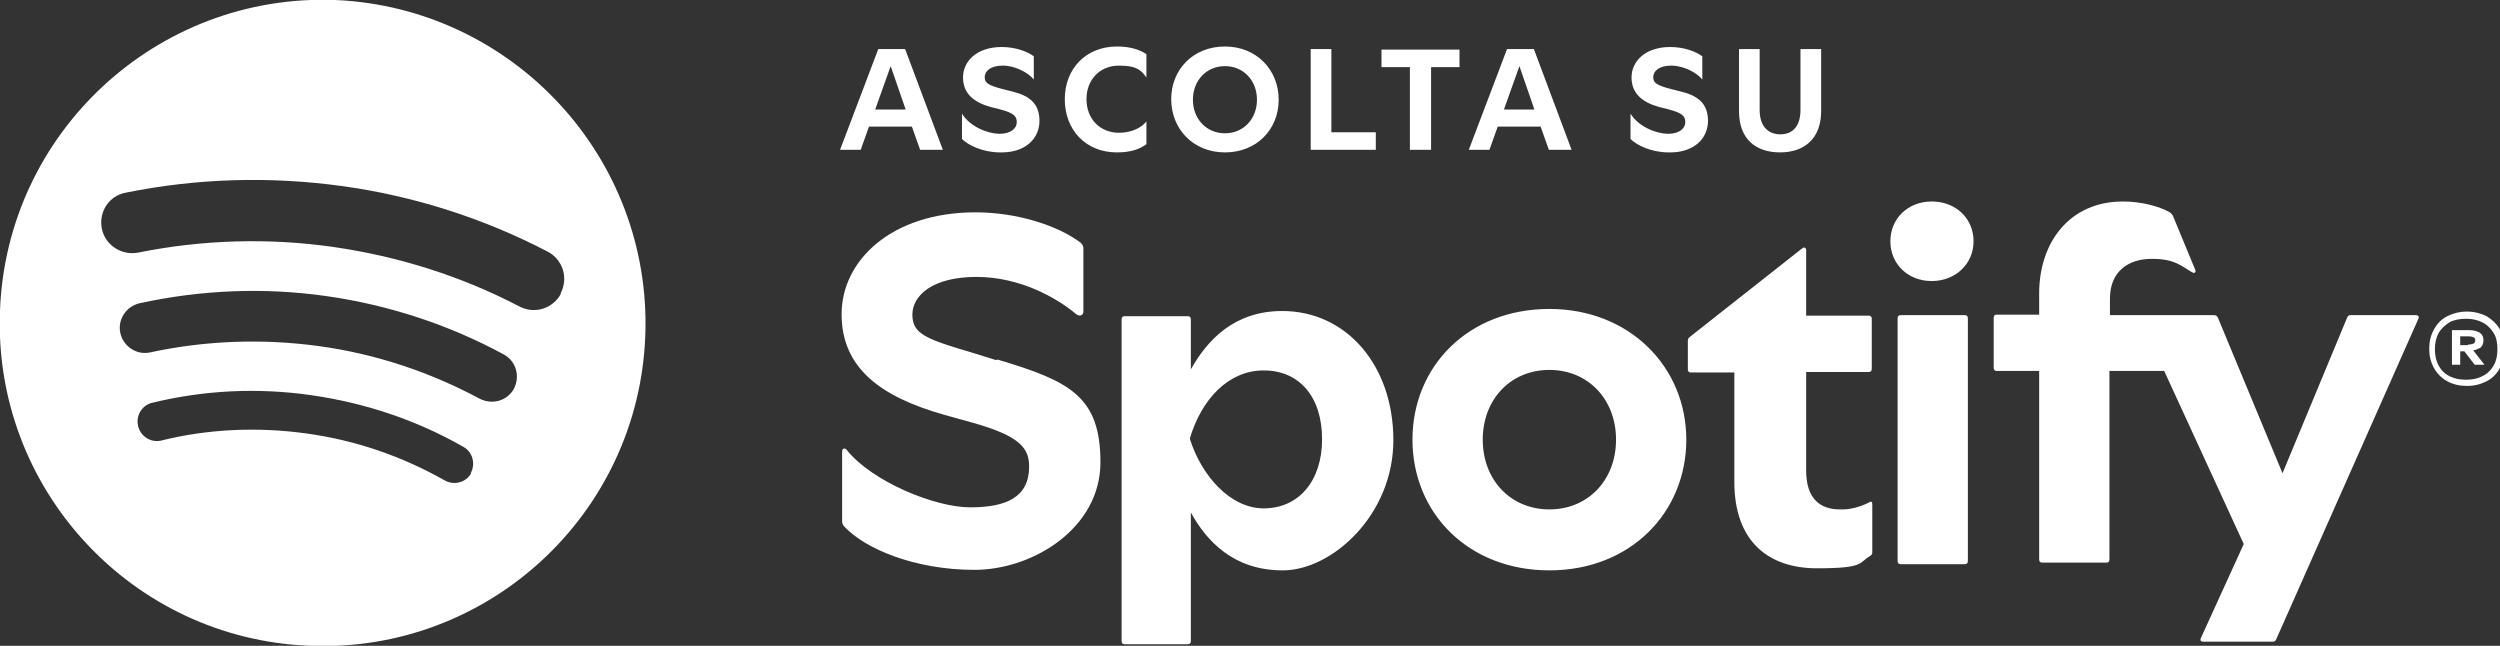 <?xml version="1.0" encoding="UTF-8"?>
<svg id="Layer_2" data-name="Layer 2" xmlns="http://www.w3.org/2000/svg" version="1.1" viewBox="0 0 483.9 125">
  <rect x="0" y="0" width="483.9" height="125" fill="#333333" stroke="none"/>
  <defs>
    <style>
      .cls-1 {
        fill: #fff;
        stroke-width: 0px;
      }
    </style>
  </defs>
  <path class="cls-1" d="M192.8,69.7l-4.5-1.4c-9.2-2.7-11.7-3.7-11.7-7.4s3.9-7.3,12.4-7.3,15.6,4.1,19.3,7.2c.6.5,1.4.3,1.4-.5v-12.1c0-.5-.1-.8-.5-1.2-4.5-3.4-12.4-5.9-20.4-5.9-16.2,0-25.9,9.3-25.9,19.7s7.5,16,19.9,19.5l5.4,1.5c9.3,2.6,11,5,11,8.5,0,6-4.5,7.9-11.4,7.9s-19-5-23.9-11.1c-.4-.5-.9-.3-.9.3v13.3c0,.5,0,.7.4,1.2,4.1,4.4,13.8,8.4,25.2,8.4s24.4-8.1,24.4-20.8-5.8-15.7-19.9-19.9M248.2,60.2c-9.3,0-14.5,5.6-17.7,11.3v-9.7c0-.4-.2-.6-.6-.6h-12.2c-.4,0-.6.2-.6.6v62.3c0,.4.2.6.6.6h12.2c.4,0,.6-.2.6-.6v-24.9c3.1,5.6,8.3,11.2,17.8,11.2s21.4-10.7,21.4-25.2-9.1-25-21.5-25M244.6,98.4c-6.5,0-12.1-6.4-14.3-13.5,2.2-7.5,7.4-13.2,14.3-13.2s11.3,5.1,11.3,13.3-4.6,13.4-11.3,13.4M467.5,61h-12.4c-.4,0-.6,0-.8.5l-12.5,30.1-12.5-30.1c-.2-.4-.4-.5-.8-.5h-20.1v-3.2c0-5.3,3.6-7.7,8.1-7.7s5.7,1.4,7.8,2.6c.5.3.8,0,.6-.5l-4.3-10.4c-.1-.3-.4-.5-.6-.7-2.1-1.2-5.6-2.1-9.1-2.1-10.3,0-16.2,7.9-16.2,17.8v4.1h-8.2c-.4,0-.6.2-.6.6v9.7c0,.4.2.6.6.6h8.2v36.5c0,.4.2.6.6.6h12.4c.4,0,.6-.2.6-.6v-36.5h10.6l15.4,33.5-8.3,18.2c-.2.5,0,.7.5.7h13.3c.4,0,.6,0,.8-.5l27.5-62c.2-.4,0-.7-.5-.7M299.9,59.8c-15.7,0-26.5,11.1-26.5,25.3s10.8,25.3,26.5,25.3,26.5-11.2,26.5-25.3-11-25.3-26.5-25.3M299.9,98.6c-7.5,0-12.9-5.7-12.9-13.5s5.4-13.5,12.9-13.5,12.9,5.7,12.9,13.5-5.4,13.5-12.9,13.5M483.9,63.8c-.6-1.1-1.6-2-2.6-2.6-1.2-.6-2.5-.9-3.8-.9s-2.6.3-3.8.9c-1.2.6-2,1.5-2.6,2.6-.6,1.1-.9,2.3-.9,3.7s.3,2.6.9,3.7c.6,1.1,1.5,2,2.6,2.6s2.4.9,3.8.9,2.6-.3,3.8-.9,2-1.5,2.6-2.6c.6-1.2.9-2.3.9-3.7s-.3-2.6-.9-3.8M482.7,70.7c-.5.9-1.3,1.7-2.2,2.1-.9.5-2,.7-3.2.7s-2.2-.2-3.2-.7-1.7-1.3-2.1-2.1c-.5-.9-.7-2-.7-3.1s.2-2.2.7-3.1c.5-.9,1.3-1.6,2.1-2.1.9-.5,2-.7,3.2-.7s2.2.2,3.2.7,1.7,1.3,2.2,2.1.7,1.9.7,3.1-.2,2.2-.7,3.1M373.9,39c-4.6,0-8,3.3-8,7.7s3.4,7.7,8,7.7,8.1-3.3,8.1-7.7-3.4-7.7-8.1-7.7M480,67.4c.4-.3.7-.8.7-1.5s-.2-1.1-.7-1.5c-.5-.3-1.2-.5-2.1-.5h-3.3v6.7h1.6v-2.6h.8l2,2.6h1.9l-2.2-2.8c.4,0,.8-.2,1.2-.4M477.7,66.8h-1.5v-1.7h1.5c.4,0,.7,0,1.1.2.2.1.4.4.3.6,0,.2-.1.5-.3.6-.3.1-.7.2-1.1.2M380.3,61h-12.4c-.4,0-.6.2-.6.6v47c0,.4.2.6.6.6h12.4c.4,0,.6-.2.6-.6v-47c0-.4-.2-.6-.6-.6M361.9,97.2c-1.8.9-3.8,1.5-5.8,1.4-4,0-6.5-2.3-6.5-7.5v-19.1h12.1c.4,0,.6-.2.6-.6v-9.7c0-.4-.2-.6-.6-.6h-12.1v-12.6c0-.5-.3-.8-.8-.4l-21.7,17.1c-.3.2-.4.5-.4.8v5.5c0,.4.2.6.6.6h8.4v21.2c0,11.5,6.6,16.7,16,16.7s8-1.1,10.3-2.4c.3-.2.4-.4.4-.7v-9.3c0-.5-.2-.6-.6-.4"/>
  <path class="cls-1" d="M64.9,0C30.4-1.3,1.3,25.6,0,60.1c-1.4,34.5,25.5,63.6,60,64.9,34.5,1.4,63.6-25.5,64.9-60C126.2,30.5,99.3,1.5,64.9,0ZM91.2,91.6c-1,1.8-3.3,2.4-5.1,1.4-8.3-4.7-17.3-7.8-26.8-9.1-9.4-1.3-19-.9-28.2,1.4-2,.4-4-.9-4.4-3-.4-1.9.8-3.8,2.6-4.3,10.2-2.5,20.6-3,31-1.5,10.4,1.5,20.3,4.8,29.4,10,1.8,1,2.4,3.3,1.4,5.1h.1ZM99.5,75.2c-1.3,2.4-4.2,3.2-6.6,2-9.7-5.2-20.2-8.7-31.1-10.2-10.9-1.5-22-1.1-32.7,1.2-2.6.6-5.2-1.1-5.8-3.7-.6-2.6,1.1-5.2,3.7-5.8,11.9-2.6,24.1-3.1,36.1-1.4s23.7,5.5,34.4,11.3c2.4,1.3,3.2,4.2,2,6.6ZM108.6,56.8c-1.5,2.9-5.1,4.1-8.1,2.5-11.3-5.9-23.5-9.7-36-11.5-12.6-1.8-25.4-1.4-37.8,1.1-3.2.6-6.4-1.5-7-4.7-.6-3.2,1.4-6.3,4.6-6.9,13.8-2.8,27.9-3.2,41.8-1.3,13.9,1.9,27.4,6.2,39.9,12.7,2.9,1.5,4.1,5.1,2.5,8.1h.1Z"/>
  <path class="cls-1" d="M344.5,29.5c4.8,0,8-2.7,8-8v-12h-4v11.8c0,3.1-1.5,4.7-3.9,4.7s-4-1.6-4-4.7v-11.8h-4v12c0,5.4,3.2,8,8,8h0ZM323.3,29.5c4.6,0,7.3-2.7,7.3-6.1s-2-4.9-5.3-5.7l-1.6-.4c-3.2-.8-3.7-1.3-3.7-2.4s1.1-2.2,3.5-2.2,5,1.4,6,2.7v-4.5c-1.2-.9-3.5-1.8-6.2-1.8-4.9,0-7.5,2.8-7.5,5.9s2.1,4.8,5.3,5.7l1.6.4c3.2.8,3.5,1.5,3.5,2.6s-1.1,2.2-3.3,2.2-5.7-1.3-7.3-3.9v4.9c1.2,1.2,4,2.6,7.4,2.6h0ZM291.1,21.2l3-8.4,2.9,8.4h-5.9ZM284.2,29h4.1l1.6-4.5h8.3l1.6,4.5h4.4l-7.3-19.5h-5.2l-7.4,19.5h0ZM273,29h4V13h5.5v-3.4h-15.1v3.4h5.5v16.1h0ZM253.7,29h12.6v-3.4h-8.6V9.5h-4v19.5s0,0,0,0ZM237.1,25.8c-3.6,0-6.2-2.8-6.2-6.5s2.6-6.5,6.2-6.5,6.2,2.8,6.2,6.5-2.6,6.5-6.2,6.5ZM237.1,29.5c6.1,0,10.4-4.4,10.4-10.2s-4.3-10.3-10.4-10.3-10.4,4.4-10.4,10.2,4.3,10.3,10.4,10.3ZM216.2,29.5c2.6,0,4.4-.6,5.7-1.6v-4.4c-.9,1.2-2.9,2.2-5.3,2.2-3.7,0-6.3-2.7-6.3-6.5s2.6-6.5,6.3-6.5,4.4,1.1,5.3,2.3v-4.5c-1.1-.8-3-1.5-5.7-1.5-6,0-10.1,4.3-10.1,10.2s4,10.3,10.1,10.3ZM193.9,29.5c4.6,0,7.3-2.7,7.3-6.1s-2-4.9-5.3-5.7l-1.6-.4c-3.2-.8-3.7-1.3-3.7-2.4s1.1-2.2,3.5-2.2,5,1.4,6,2.7v-4.5c-1.2-.9-3.5-1.8-6.2-1.8-4.9,0-7.5,2.8-7.5,5.9s2.1,4.8,5.3,5.7l1.6.4c3.2.8,3.5,1.5,3.5,2.6s-1.1,2.2-3.3,2.2-5.7-1.3-7.3-3.9v4.9c1.2,1.2,4,2.6,7.4,2.6h0ZM169.4,21.2l3-8.4,2.9,8.4h-5.9ZM162.5,29h4.1l1.6-4.5h8.3l1.6,4.5h4.4l-7.3-19.5h-5.2l-7.4,19.5Z"/>
</svg>